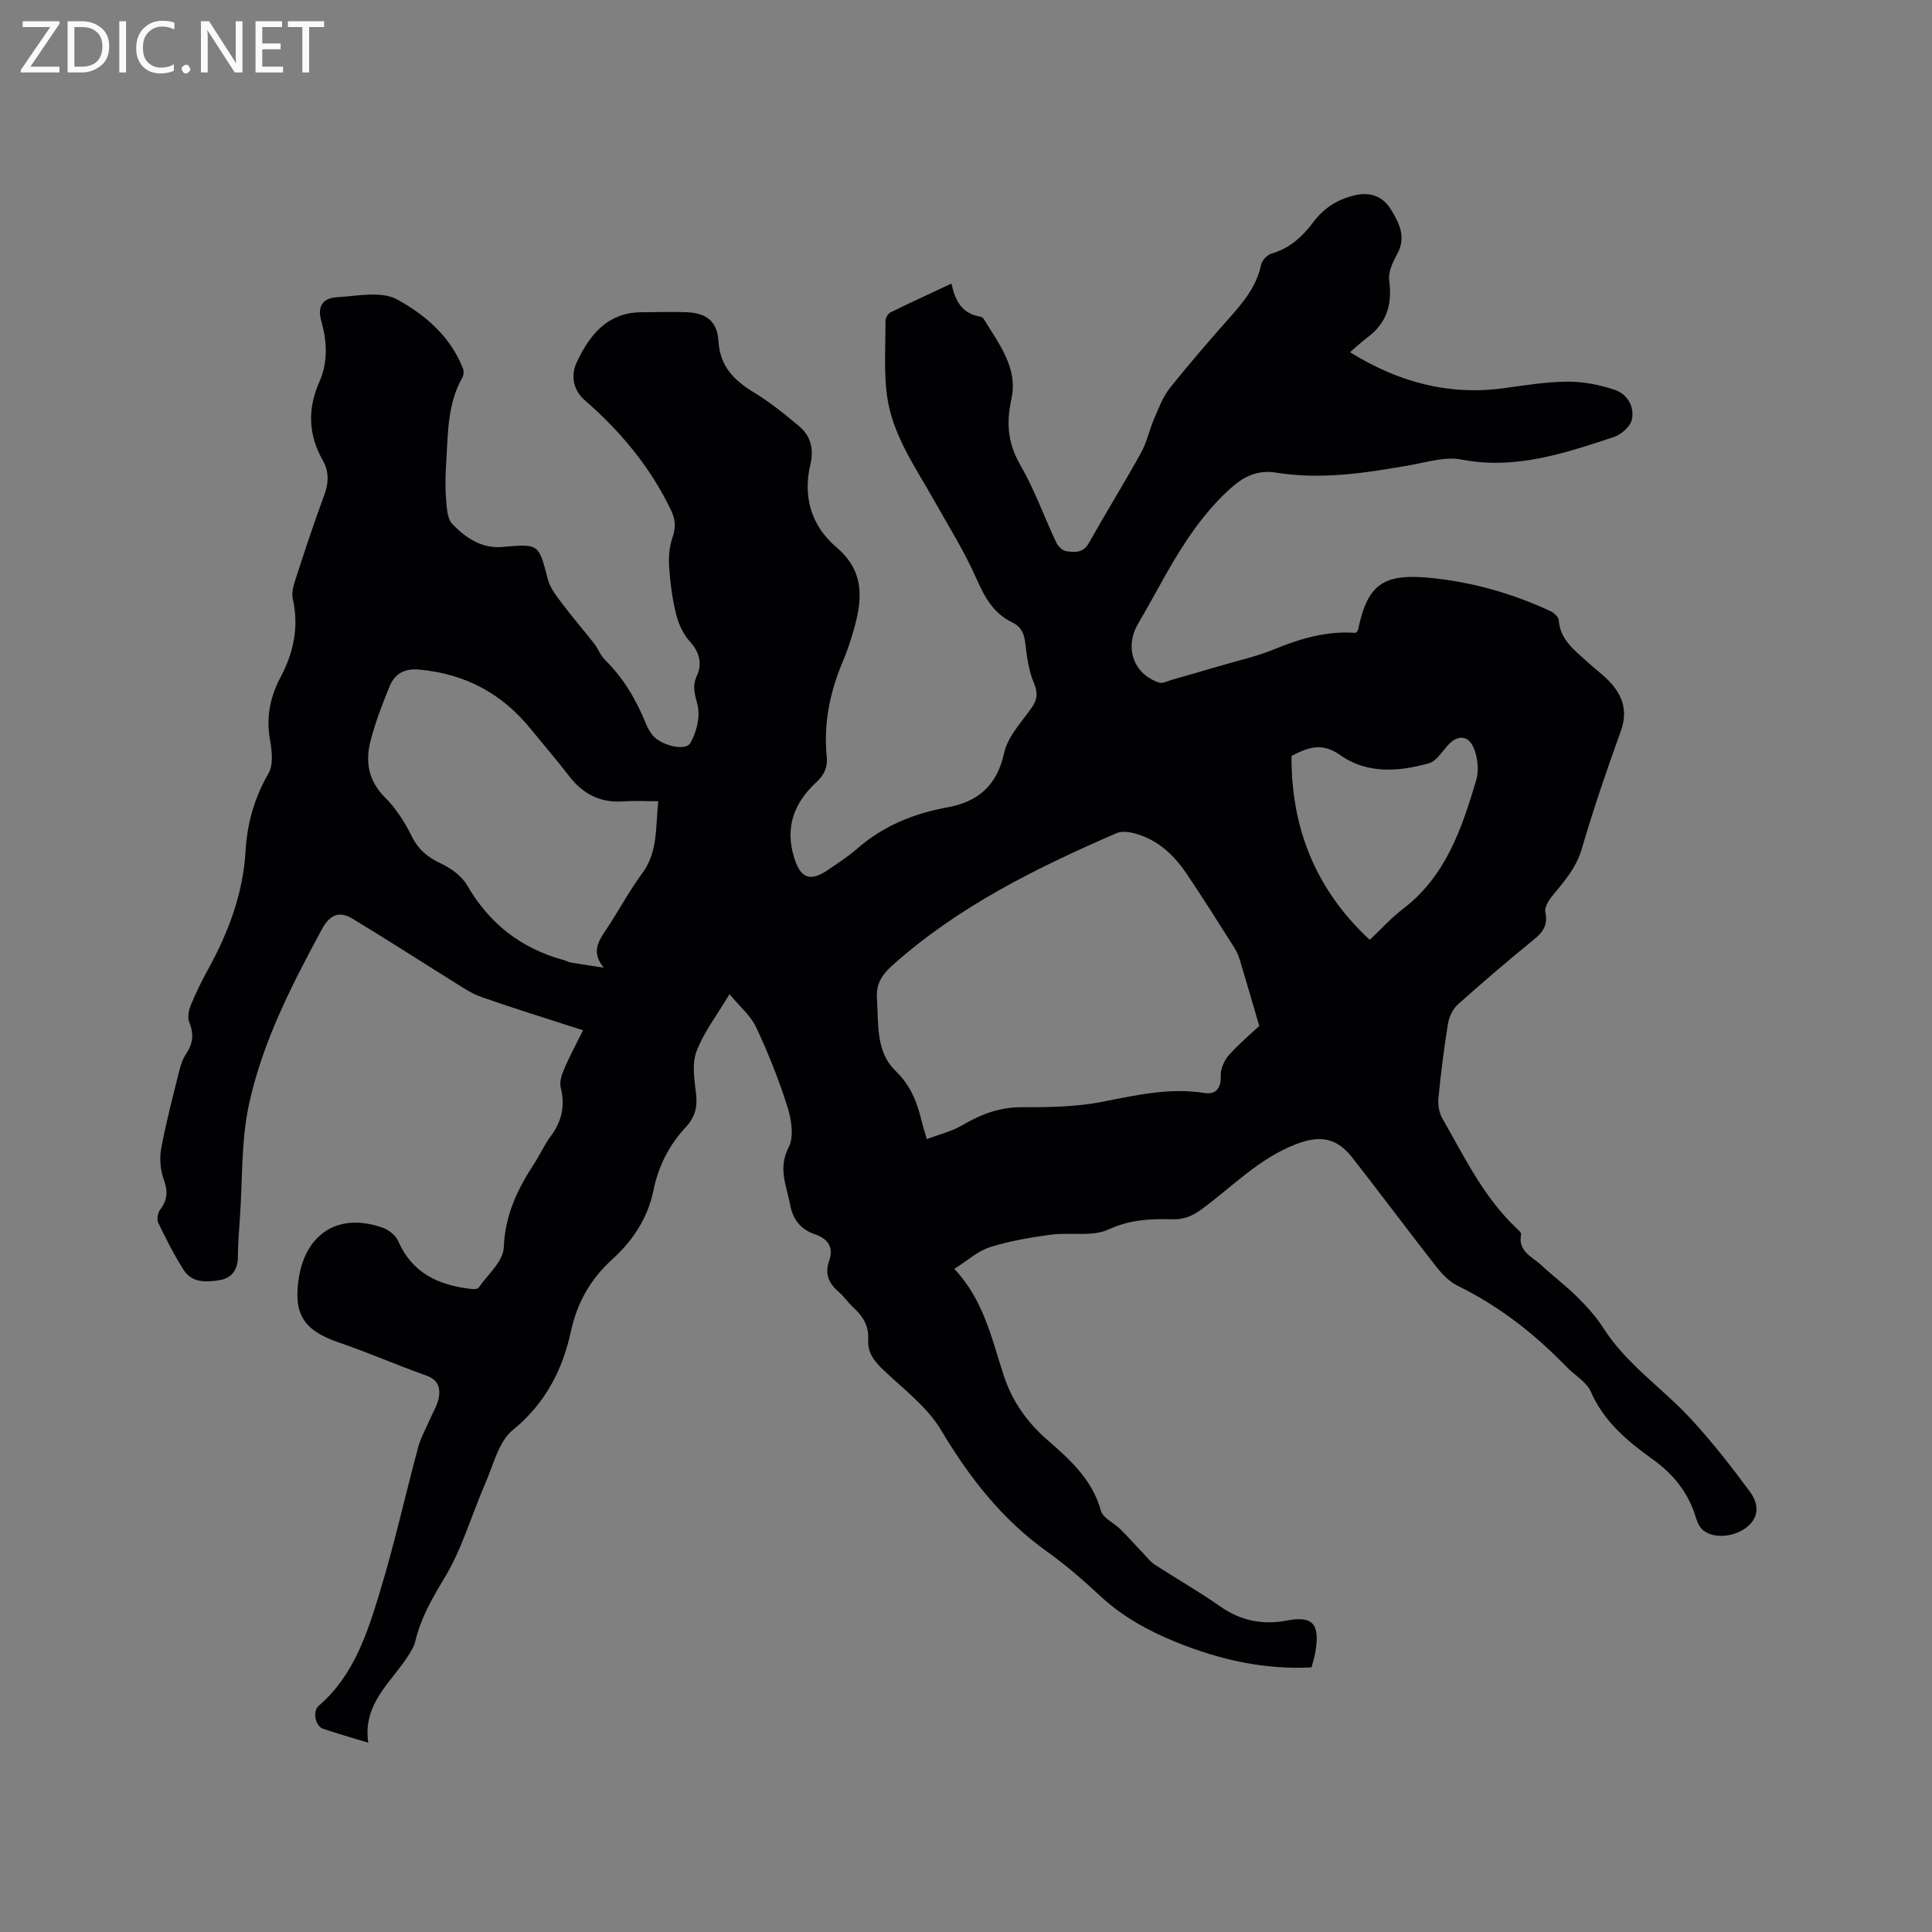 <svg enable-background="new 0 0 400 400" viewBox="0 0 400 400" xmlns="http://www.w3.org/2000/svg"><rect x="0" y="0" width="400" height="400" fill="#808080" stroke="none"/><path d="m151.04 205.83c-2.6 4.35-5.33 7.87-6.84 11.85-.98 2.58-.43 5.87-.09 8.78.32 2.73-.19 4.81-2.11 6.88-3.43 3.7-5.68 8.02-6.71 13.11-1.14 5.64-4.21 10.37-8.48 14.24-4.5 4.08-7.29 8.88-8.62 15-1.72 7.92-5.29 14.9-12.01 20.37-2.96 2.41-4.04 7.26-5.72 11.11-2.83 6.48-4.77 13.45-8.38 19.43-2.6 4.31-4.99 8.45-6.13 13.33-.21.89-.73 1.74-1.22 2.54-3.52 5.71-9.7 10.07-8.49 18.34-3.55-1.08-6.48-1.91-9.35-2.89-1.59-.54-2.27-3.57-.88-4.77 7.22-6.23 10-14.89 12.61-23.46 3.02-9.91 5.26-20.05 7.96-30.06.54-2.01 1.61-3.87 2.44-5.8.62-1.44 1.5-2.83 1.8-4.34.42-2.1-.08-3.82-2.57-4.7-6.08-2.16-12.01-4.76-18.11-6.85-7.24-2.49-9.46-5.82-8.27-13.37 1.48-9.38 8.5-13.61 17.46-10.34 1.23.45 2.61 1.57 3.12 2.74 2.85 6.55 8.24 9.06 14.82 9.86.6.07 1.56.13 1.79-.2 1.92-2.73 5.13-5.49 5.24-8.35.25-6.76 2.91-12.2 6.41-17.55 1.16-1.77 2.01-3.76 3.28-5.44 2.33-3.09 3.04-6.33 2.1-10.12-.29-1.17.21-2.69.73-3.89 1.11-2.6 2.47-5.1 3.89-7.97-7.25-2.35-14.19-4.49-21.05-6.89-2.13-.75-4.07-2.11-6.02-3.32-6.9-4.29-13.72-8.71-20.68-12.91-2.69-1.62-4.67-.85-6.3 2.17-6.26 11.59-12.3 23.34-15.1 36.23-1.65 7.58-1.33 15.59-1.88 23.4-.19 2.75-.42 5.5-.43 8.26-.01 2.65-1.28 4.37-3.73 4.78-2.7.45-5.73.64-7.47-2.07-2-3.11-3.67-6.44-5.28-9.78-.34-.7-.12-2.07.38-2.72 1.52-1.98 1.64-3.79.78-6.18-.72-1.98-.94-4.4-.56-6.47 1-5.41 2.41-10.75 3.74-16.09.3-1.22.72-2.48 1.41-3.51 1.42-2.11 1.67-4.12.67-6.53-.41-.99-.13-2.49.31-3.57 1.04-2.54 2.27-5.02 3.59-7.43 4.22-7.68 7.25-15.69 7.76-24.57.32-5.65 1.83-10.95 4.73-15.97 1.06-1.83.72-4.76.31-7.06-.82-4.62.05-8.82 2.18-12.84 2.72-5.13 3.86-10.43 2.55-16.22-.28-1.24.12-2.73.54-4.01 1.9-5.84 3.81-11.68 5.95-17.43.97-2.59 1.04-4.96-.3-7.31-3.01-5.27-3.13-10.68-.71-16.16 1.87-4.22 1.6-8.5.4-12.74-.89-3.12.54-4.67 3.21-4.83 4.2-.24 9.18-1.34 12.47.44 5.81 3.15 11.13 7.7 13.69 14.38.2.52.13 1.32-.14 1.8-3.07 5.4-2.98 11.4-3.33 17.31-.14 2.43-.27 4.89-.08 7.31.16 1.97.17 4.51 1.35 5.73 2.7 2.8 6.01 5.11 10.34 4.73 7.64-.67 7.51-.64 9.42 6.71.49 1.88 1.89 3.59 3.11 5.21 2.06 2.75 4.33 5.34 6.45 8.05.84 1.08 1.32 2.48 2.28 3.42 3.85 3.8 6.5 8.32 8.49 13.29.31.78.77 1.52 1.27 2.2 1.58 2.12 6.84 3.54 7.9 1.71 1.29-2.23 2.08-5.45 1.49-7.86-.54-2.23-1.18-3.83-.11-6.13 1.09-2.37.55-4.8-1.46-6.99-1.38-1.51-2.35-3.64-2.86-5.65-.79-3.17-1.22-6.46-1.45-9.73-.14-2.02.01-4.21.67-6.11.75-2.17.67-3.78-.37-5.92-4.28-8.84-10.41-16.18-17.74-22.55-2.68-2.33-2.82-5.45-1.74-7.77 2.59-5.58 6.28-10.44 13.44-10.47 3.07-.01 6.15-.13 9.22-.02 4.22.15 6.48 1.86 6.73 6.01.32 5.25 3.26 8.12 7.39 10.64 3.31 2.01 6.37 4.49 9.34 6.99 2.36 1.99 3.05 4.72 2.32 7.77-1.63 6.83.18 12.86 5.4 17.29 6.05 5.14 5.3 11.13 3.43 17.53-.62 2.13-1.35 4.25-2.21 6.29-2.63 6.25-3.93 12.71-3.25 19.5.22 2.19-.52 3.8-2.14 5.29-4.57 4.2-6.52 9.21-4.66 15.46 1.31 4.43 3.3 5.29 7.11 2.67 2.01-1.38 4.09-2.7 5.91-4.3 5.42-4.76 11.76-7.34 18.78-8.62 6.3-1.15 10.24-4.49 11.71-11.22.74-3.4 3.59-6.39 5.71-9.4 1.23-1.75 1.31-3.08.46-5.12-1.07-2.57-1.46-5.48-1.78-8.28-.23-1.99-.88-3.4-2.68-4.26-3.85-1.86-5.7-5.13-7.39-8.98-2.45-5.58-5.72-10.81-8.72-16.14-3.93-7.01-8.75-13.7-9.84-21.86-.67-5.09-.3-10.32-.3-15.49 0-.59.53-1.48 1.06-1.74 4.02-1.98 8.11-3.85 12.6-5.95.83 4.08 2.54 6.27 5.89 6.83.29.05.64.26.79.51 3.1 5.09 7.12 10.15 5.74 16.45-1.11 5.06-.8 9.23 1.82 13.77 2.94 5.09 4.94 10.72 7.45 16.06.36.77 1.28 1.66 2.05 1.78 1.72.26 3.5.43 4.67-1.64 3.53-6.27 7.32-12.4 10.81-18.69 1.21-2.18 1.72-4.74 2.72-7.05.94-2.18 1.79-4.52 3.24-6.35 4.02-5.06 8.27-9.95 12.56-14.79 2.84-3.2 5.45-6.43 6.36-10.78.19-.9 1.26-2.06 2.15-2.31 3.8-1.08 6.45-3.57 8.71-6.57 2.21-2.94 5.06-4.71 8.63-5.52 3.2-.73 5.76.3 7.38 2.95 1.69 2.77 3.23 5.69 1.32 9.19-.92 1.68-1.91 3.8-1.67 5.55.67 4.89-.5 8.77-4.49 11.75-1.25.94-2.39 2.02-3.63 3.07 10.17 6.29 20.49 8.98 31.78 7.46 4.41-.6 8.84-1.34 13.27-1.36 3.29-.02 6.7.65 9.82 1.71 2.56.86 4.07 3.5 3.49 6.14-.31 1.44-2.21 3.12-3.75 3.62-10.21 3.36-20.38 6.82-31.55 4.65-3.34-.65-7.09.55-10.61 1.17-9.2 1.62-18.41 3.05-27.76 1.54-3.69-.6-6.58.73-9.24 3.1-5.8 5.15-9.93 11.54-13.7 18.21-1.87 3.32-3.68 6.67-5.61 9.95-2.89 4.91-.99 10.47 4.36 12.22.74.24 1.76-.34 2.64-.59 3.23-.92 6.45-1.84 9.66-2.79 3.85-1.14 7.8-2.01 11.5-3.52 5.47-2.25 10.98-3.85 16.86-3.4.23-.25.46-.38.49-.55 1.96-9.48 5.18-11.77 14.83-10.85 8.74.84 17.05 3.2 24.99 6.88.74.34 1.7 1.21 1.75 1.89.3 4.09 3.29 6.22 5.92 8.63 1.48 1.36 3.13 2.56 4.52 4.01 2.83 2.95 3.91 6.21 2.39 10.39-2.92 8.05-5.67 16.18-8.09 24.4-1.17 3.98-3.73 6.78-6.19 9.81-.72.89-1.53 2.29-1.32 3.25.55 2.59-.46 4.07-2.36 5.62-5.34 4.35-10.59 8.83-15.72 13.42-1.05.94-1.84 2.55-2.07 3.96-.84 5.12-1.48 10.28-1.99 15.45-.13 1.36.12 3 .79 4.17 4.57 7.98 8.56 16.37 15.41 22.81.38.36.99.9.92 1.24-.72 3.56 2.32 4.62 4.2 6.39 2.39 2.25 5.06 4.22 7.38 6.53 2 1.99 3.95 4.12 5.46 6.49 4.76 7.48 12.14 12.35 18.01 18.69 4.43 4.78 8.47 9.96 12.34 15.21 1.58 2.14 2.15 4.92-.46 7.15-2.52 2.16-6.86 2.68-9.18.85-.76-.59-1.27-1.68-1.56-2.65-1.55-5.18-4.67-9.04-9.07-12.18-5.16-3.69-9.98-7.73-12.67-13.88-.91-2.07-3.38-3.44-5.07-5.19-6.6-6.83-13.98-12.59-22.56-16.79-1.7-.83-3.19-2.4-4.39-3.93-5.87-7.5-11.56-15.14-17.43-22.64-3.2-4.08-6.67-4.61-11.58-2.73-7.63 2.92-13.17 8.78-19.54 13.47-1.89 1.39-3.68 2.16-6.06 2.09-4.5-.13-8.78.05-13.22 2.1-3.4 1.57-7.93.55-11.9 1.08-4.28.58-8.59 1.3-12.69 2.6-2.5.79-4.62 2.76-7.35 4.49 6.15 6.57 7.75 14.57 10.26 22.18 1.74 5.26 4.78 9.54 8.96 13.2 4.68 4.09 9.34 8.22 11.12 14.69.42 1.52 2.69 2.5 4.02 3.82 1.62 1.6 3.13 3.31 4.7 4.95.78.82 1.48 1.77 2.41 2.37 4.53 2.95 9.24 5.62 13.66 8.73 4.21 2.96 8.87 3.8 13.62 2.88 5.5-1.07 6.97.7 6 6.47-.17 1.03-.5 2.04-.8 3.22-9.88.51-19.16-1.62-28.19-5.3-5.74-2.34-11.03-5.27-15.61-9.54-3.48-3.25-7.12-6.39-10.99-9.16-9.32-6.67-16.07-15.33-21.91-25.13-2.83-4.76-7.65-8.39-11.78-12.3-1.95-1.84-3.47-3.63-3.31-6.43.16-2.75-1.04-4.83-3.03-6.62-1.1-.99-1.93-2.28-3.05-3.24-2.03-1.75-2.97-3.69-2.02-6.4.99-2.81-.15-4.6-2.92-5.55-2.93-1-4.56-3.01-5.15-6.15-.74-3.94-2.55-7.52-.3-11.84 1.13-2.18.59-5.72-.22-8.31-1.77-5.63-3.98-11.17-6.49-16.52-1.13-2.44-3.38-4.3-5.53-6.9zm109.68 6.59c-1.45-4.94-2.68-9.21-3.96-13.46-.27-.9-.62-1.82-1.12-2.61-3.29-5.18-6.54-10.39-9.98-15.48-2.47-3.65-5.61-6.69-9.92-8.08-1.42-.46-3.29-.84-4.55-.3-16.65 7.22-32.85 15.19-46.54 27.48-2.19 1.96-3.29 3.91-3.09 6.77.36 5.26-.29 10.98 3.86 14.98 3.12 3.01 4.48 6.51 5.41 10.44.24 1.01.57 1.99 1.06 3.68 2.63-1 5.22-1.61 7.4-2.9 3.82-2.25 7.65-3.71 12.21-3.7 5.6.01 11.31-.06 16.76-1.13 7.06-1.39 13.96-2.97 21.23-1.81 2.13.34 3.37-.94 3.25-3.54-.07-1.43.72-3.22 1.71-4.33 2.15-2.41 4.68-4.52 6.27-6.01zm-124.43-46.53c-2.64 0-4.94-.14-7.21.03-4.77.35-8.38-1.51-11.25-5.24-2.59-3.36-5.36-6.57-8.03-9.85-5.92-7.27-13.48-11.3-22.88-12.19-3.23-.31-5.18.85-6.27 3.49-1.53 3.71-2.97 7.5-3.96 11.38-1.1 4.3-.37 8.22 3.07 11.65 2.26 2.25 4.07 5.12 5.5 8 1.37 2.76 3.29 4.34 6.01 5.61 2.08.97 4.3 2.57 5.42 4.49 4.64 8.02 11.29 13.17 20.18 15.56.41.11.78.37 1.19.44 2.31.38 4.63.73 6.94 1.09-2.54-3.08-1.24-5.33.42-7.77 2.61-3.86 4.77-8.03 7.54-11.76 3.3-4.47 2.74-9.52 3.33-14.93zm147.31 28.7c2.31-2.18 4.44-4.56 6.93-6.46 8.79-6.72 12.1-16.54 15.08-26.49.61-2.03.36-4.71-.45-6.69-1.17-2.87-3.47-2.84-5.5-.54-1.17 1.32-2.31 3.19-3.8 3.61-6.26 1.78-12.86 2.23-18.34-1.66-3.88-2.76-6.73-1.59-10.13.15-.07 14.92 4.98 27.67 16.21 38.08z" fill="#010104"/><g fill="#fbfafa"><path d="m12.4 4.8-6.1 9h6v1.2h-8v-.5l6.1-8.9h-5.7v-1.2h7.6v.4z"/><path d="m14 15v-10.6h3c1.6 0 2.9.5 4 1.4s1.6 2.2 1.6 3.8-.5 3-1.6 3.9-2.4 1.5-4 1.5zm1.4-9.4v8.2h1.6c1.3 0 2.4-.4 3.1-1.1s1.1-1.8 1.1-3.1-.4-2.3-1.2-3-1.8-1-3.1-1z"/><path d="m26.1 4.4v10.6h-1.4v-10.6z"/><path d="m36.1 14.6c-.8.4-1.8.6-2.9.6-1.5 0-2.7-.5-3.6-1.4s-1.4-2.2-1.4-3.8c0-1.7.5-3.1 1.5-4.1s2.3-1.6 3.9-1.6c1 0 1.8.1 2.5.4v1.4c-.8-.4-1.6-.6-2.5-.6-1.2 0-2.1.4-2.9 1.2s-1.1 1.8-1.1 3.2c0 1.3.3 2.3 1 3s1.6 1.1 2.7 1.1c1 0 2-.2 2.7-.7v1.3z"/><path d="m37.6 14.3c0-.2.1-.5.3-.6s.4-.3.6-.3c.3 0 .5.1.6.3s.3.4.3.6-.1.4-.3.6-.4.3-.6.3c-.3 0-.5-.1-.6-.3s-.3-.4-.3-.6z"/><path d="m50.2 15h-1.6l-5.3-8.2c-.2-.2-.3-.5-.4-.7 0 .2.1.7.1 1.5v7.4h-1.4v-10.6h1.7l5.2 8.1c.2.4.4.6.4.7 0-.3-.1-.8-.1-1.5v-7.3h1.4z"/><path d="m58.6 15h-5.7v-10.6h5.5v1.2h-4.1v3.4h3.8v1.2h-3.8v3.6h4.3z"/><path d="m67.1 5.6h-3.1v9.4h-1.4v-9.4h-3v-1.2h7.5z"/></g></svg>